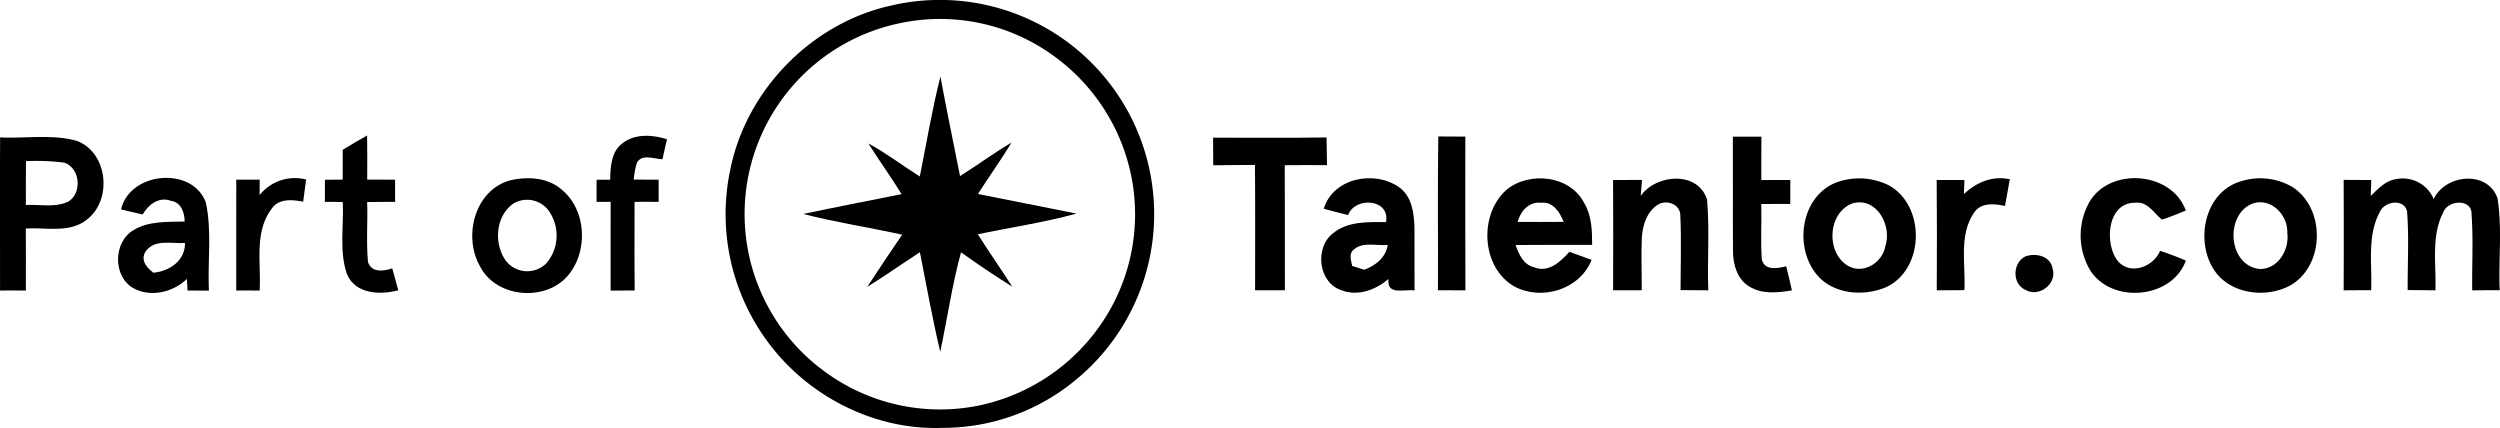 <svg xmlns="http://www.w3.org/2000/svg" width="563.867" height="96.533" viewBox="0 0 563.867 96.533">
  <g id="_04368aff" data-name="#04368aff" transform="translate(-471.439 -970.469)">
    <path id="Path_4" data-name="Path 4" d="M672.53,971.7a48.325,48.325,0,0,1,41.59,84.41A46.88,46.88,0,0,1,684,1066.97c-14.6.57-29.08-6.48-38.17-17.81a48.355,48.355,0,0,1-9.71-40.27c3.55-18.07,18.4-33.28,36.41-37.19m1.92,3.99a43.964,43.964,0,0,0-16.88,78.67,43.85,43.85,0,0,0,34.48,7.61,44.406,44.406,0,0,0,26.32-16.47,43.738,43.738,0,0,0,8.35-34.66,44.18,44.18,0,0,0-16.63-27.02A43.579,43.579,0,0,0,674.45,975.69Z"/>
    <path id="Path_5" data-name="Path 5" d="M678.9,1010.28c1.51-7.52,2.76-15.11,4.65-22.54,1.37,7.49,2.95,14.95,4.42,22.44,3.92-2.45,7.63-5.22,11.62-7.55-2.39,3.94-5.1,7.69-7.58,11.59,7.41,1.46,14.82,2.96,22.23,4.42-7.31,2.01-14.84,3.11-22.26,4.66,2.51,3.99,5.23,7.85,7.77,11.82-3.93-2.46-7.79-5.03-11.55-7.75-2.02,7.37-3.1,14.96-4.69,22.44-1.78-7.44-3.1-14.97-4.59-22.46-3.97,2.59-7.84,5.32-11.87,7.82,2.57-3.96,5.21-7.88,7.87-11.77-7.43-1.64-14.96-2.78-22.32-4.67,7.38-1.57,14.79-2.99,22.19-4.47-2.38-3.89-5.07-7.58-7.5-11.44C671.35,1005.01,675.01,1007.83,678.9,1010.28Z"/>
    <path id="Path_6" data-name="Path 6" d="M611.84,1002.78c2.86-2.23,6.76-1.92,10.04-.9-.35,1.49-.7,2.98-1.01,4.5-1.89-.02-4.6-1.31-5.78.8a17.831,17.831,0,0,0-.71,3.8c1.86,0,3.74.01,5.62.02-.01,1.65-.01,3.32,0,5-1.82-.01-3.64-.02-5.44,0,.01,6.66-.05,13.32.04,19.98-1.82,0-3.64.03-5.44.04.01-6.68,0-13.35.01-20.02H606c-.01-1.68-.01-3.35,0-5h3.06C609.13,1008.1,609.29,1004.66,611.84,1002.78Z"/>
    <path id="Path_7" data-name="Path 7" d="M795.84,1001.25c2.02.02,4.06.02,6.1.03,0,11.56-.04,23.12.02,34.68-2.08-.03-4.14-.04-6.2-.03C795.82,1024.37,795.67,1012.81,795.84,1001.25Z"/>
    <path id="Path_8" data-name="Path 8" d="M862.28,1001.29c2.14-.01,4.28-.01,6.44,0-.03,3.25-.02,6.52-.02,9.79,2.17-.02,4.35-.02,6.54-.02-.01,1.79-.02,3.58-.01,5.4-2.19-.01-4.37.01-6.54.02.11,4.16-.19,8.33.12,12.49.63,2.62,3.56,2.03,5.5,1.56.44,1.8.9,3.6,1.29,5.44-3.19.52-6.72.92-9.6-.87-2.77-1.64-3.7-5.04-3.69-8.07C862.25,1018.45,862.33,1009.87,862.28,1001.29Z"/>
    <path id="Path_9" data-name="Path 9" d="M471.46,1001.46c5.75.28,11.68-.78,17.31.78,7.02,2.66,8.06,13.32,2.27,17.76-3.91,3.12-9.2,1.71-13.78,2.02.03,4.65.02,9.31.01,13.98-1.94-.01-3.89-.02-5.82,0,0-11.52-.03-23.03.01-34.54m5.85,5.35q-.06,4.95-.03,9.9c3.19-.17,6.65.64,9.64-.81,3.08-2.05,2.59-7.46-.97-8.75A51.919,51.919,0,0,0,477.31,1006.81Z"/>
    <path id="Path_10" data-name="Path 10" d="M548.74,1004.26c1.81-1.11,3.64-2.21,5.5-3.23.05,3.31.04,6.63.02,9.95q3.135,0,6.29.01V1016c-2.11-.01-4.21.02-6.3.04.16,4.5-.24,9.03.19,13.53.77,2.47,3.56,2.07,5.47,1.42.47,1.63.91,3.29,1.36,4.95-4.08,1.1-9.67.87-11.56-3.61-1.83-5.21-.69-10.89-.96-16.29-1.35-.03-2.69-.05-4.03-.04v-4.99c1.33-.03,2.67-.03,4.01-.03C548.72,1008.73,548.73,1006.49,548.74,1004.26Z"/>
    <path id="Path_11" data-name="Path 11" d="M745.05,1001.52c8.53-.01,17.06.08,25.59-.05.04,2.07.06,4.15.1,6.25q-4.77-.045-9.53.01c.06,9.4,0,18.8.03,28.2q-3.375-.015-6.72.01c.01-9.42.05-18.85-.03-28.27-3.14.02-6.28.03-9.41.08C745.07,1005.66,745.05,1003.58,745.05,1001.52Z"/>
    <path id="Path_12" data-name="Path 12" d="M498.74,1017.7c1.97-8.52,16.08-9.81,19.12-1.58,1.41,6.51.39,13.27.69,19.89-1.61-.02-3.22-.02-4.82-.01-.03-.66-.1-1.96-.13-2.62-3.14,3.01-8.14,4.24-12.07,2.09-4.68-2.66-4.57-10.4.02-13.1,3.44-2.1,7.66-1.82,11.54-1.94-.01-2.04-.83-4.39-3.15-4.68-2.66-.99-5.08.9-6.33,3.1-1.62-.39-3.25-.78-4.87-1.15m5.46,9.61c-1.08,1.91.36,3.57,1.84,4.67,3.63-.35,7.18-2.71,7.13-6.71C510.16,1025.48,506.19,1024.28,504.2,1027.31Z"/>
    <path id="Path_13" data-name="Path 13" d="M524.73,1011c1.75-.02,3.51-.01,5.28,0,0,.87-.01,2.61-.02,3.48a10.149,10.149,0,0,1,10.5-3.52c-.23,1.65-.45,3.32-.67,5-2.5-.48-5.59-.78-7.18,1.69-3.9,5.26-2.28,12.25-2.64,18.35-1.76-.01-3.53-.02-5.28,0Q524.72,1023.49,524.73,1011Z"/>
    <path id="Path_14" data-name="Path 14" d="M586.22,1011.22c3.9-.98,8.56-.82,11.76,1.9,5.75,4.53,6.19,13.98,1.6,19.45-5.06,6.03-16.22,5.11-19.86-2.01-3.84-6.67-1.3-16.94,6.5-19.34m1.12,5.09c-4.18,2.78-4.61,9.23-1.72,13.09a6.1,6.1,0,0,0,9.11.39,9.662,9.662,0,0,0,.78-11.32A6.054,6.054,0,0,0,587.34,1016.31Z"/>
    <path id="Path_15" data-name="Path 15" d="M770.01,1017.55c2.14-7.06,11.62-8.78,17.13-4.75,2.83,2.14,3.25,5.9,3.33,9.2.04,4.65-.04,9.3.01,13.97-2.3-.33-6.32,1.22-5.87-2.56-2.86,2.41-6.85,3.94-10.52,2.55-5.31-1.63-6.23-9.62-1.99-12.88,3.32-2.74,7.89-2.53,11.95-2.53.99-5.24-6.98-5.82-8.55-1.58-1.85-.44-3.68-.92-5.49-1.42m6.76,9.22c-1.19.97-.58,2.43-.35,3.69.68.21,2.04.64,2.72.85,2.57-.96,4.84-2.71,5.3-5.6C781.92,1025.97,778.83,1024.91,776.77,1026.77Z"/>
    <path id="Path_16" data-name="Path 16" d="M811.27,1013.24c5.15-4.21,14.34-3.19,17.48,3.03,1.71,2.83,1.79,6.21,1.79,9.43-5.76.02-11.52-.03-17.27.03.74,2.07,1.75,4.43,4.15,5.01,3.22,1.36,6.03-1.25,7.99-3.48,1.66.61,3.33,1.2,5.01,1.83-2.67,6.71-11.27,9.31-17.47,5.97-7.47-4.31-7.99-16.31-1.68-21.82m2.48,7.29c3.45.01,6.91.01,10.37-.02-.86-2.16-2.39-4.61-5.07-4.31C816.33,1015.87,814.35,1018.1,813.75,1020.53Z"/>
    <path id="Path_17" data-name="Path 17" d="M835.26,1011.07c2.18-.01,4.35-.03,6.54-.02-.11,1.19-.21,2.39-.31,3.6,3.49-4.94,12.86-5.7,14.97.81.6,6.79.03,13.66.28,20.49-2.1-.02-4.18-.05-6.26-.05.01-5.61.21-11.23-.05-16.82.03-2.53-3.06-3.66-5-2.48-2.53,1.53-3.49,4.63-3.68,7.43-.17,3.96-.01,7.93-.01,11.9q-3.255-.015-6.47.01Q835.33,1023.505,835.26,1011.07Z"/>
    <path id="Path_18" data-name="Path 18" d="M885.5,1011.67a14.944,14.944,0,0,1,12.09.67c8.14,4.65,7.93,18.67-.57,22.82-5.25,2.34-12.47,1.7-16.11-3.12-4.82-6.28-3.17-17.26,4.59-20.37m3.79,4.67c-5.69,2.07-6.08,11.28-.92,14.15,3.47,1.88,7.7-.86,8.3-4.53C898.22,1021.39,894.69,1014.8,889.29,1016.34Z"/>
    <path id="Path_19" data-name="Path 19" d="M908.25,1011.07c2.08-.01,4.16-.02,6.26-.01-.03.79-.08,2.37-.11,3.17,2.79-2.64,6.45-4.19,10.35-3.33-.37,2-.74,4-1.09,6.02-2.47-.53-5.48-.84-7.05,1.61-3.4,5.11-1.8,11.62-2.1,17.38-2.09,0-4.17.02-6.24.04C908.31,1027.65,908.33,1019.36,908.25,1011.07Z"/>
    <path id="Path_20" data-name="Path 20" d="M942.79,1015.88c4.76-7.79,18.51-6.69,21.65,2.08-1.8.71-3.56,1.49-5.41,2.03-1.82-1.5-3.25-4.14-5.99-3.79-6.24-.08-6.96,8.86-4.15,12.86,2.71,3.67,8.17,1.74,9.75-2.02,1.96.64,3.89,1.39,5.81,2.2-3.16,8.76-16.96,9.84-21.69,2A15.4,15.4,0,0,1,942.79,1015.88Z"/>
    <path id="Path_21" data-name="Path 21" d="M976.32,1011.54a14.444,14.444,0,0,1,12.11,1.07c7.6,4.8,7.4,17.87-.51,22.28-5.54,2.95-13.65,1.89-17.19-3.66-4.12-6.45-2.13-16.98,5.59-19.69m3.02,4.91c-6.12,2.58-5.35,13.83,1.65,14.68,4.22.15,6.83-4.29,6.34-8.1C987.52,1018.92,983.55,1014.85,979.34,1016.45Z"/>
    <path id="Path_22" data-name="Path 22" d="M1000.04,1011.04l6.23.03c-.03.9-.09,2.7-.11,3.6,1.66-1.62,3.37-3.49,5.81-3.82a7.582,7.582,0,0,1,8.38,4.51c2.66-5.62,12.19-6.55,14.39-.17,1.11,6.82.19,13.83.5,20.74-2.08-.01-4.14,0-6.2.03-.08-5.71.27-11.43-.15-17.12.12-3.67-5.38-3.28-6.41-.43-2.75,5.4-1.53,11.71-1.74,17.54-2.1-.02-4.18-.05-6.26-.05-.04-5.95.33-11.92-.15-17.84-.83-2.9-5.11-2.16-6.13.22-2.91,5.38-1.71,11.78-1.95,17.65q-3.12-.015-6.21.03Q1000.1,1023.5,1000.04,1011.04Z"/>
    <path id="Path_23" data-name="Path 23" d="M928.24,1028.31c2.38-.87,5.67-.12,6.17,2.75,1.04,3.48-3.13,6.59-6.2,4.76C925.22,1034.46,925.37,1029.72,928.24,1028.31Z"/>
  </g>
</svg>
